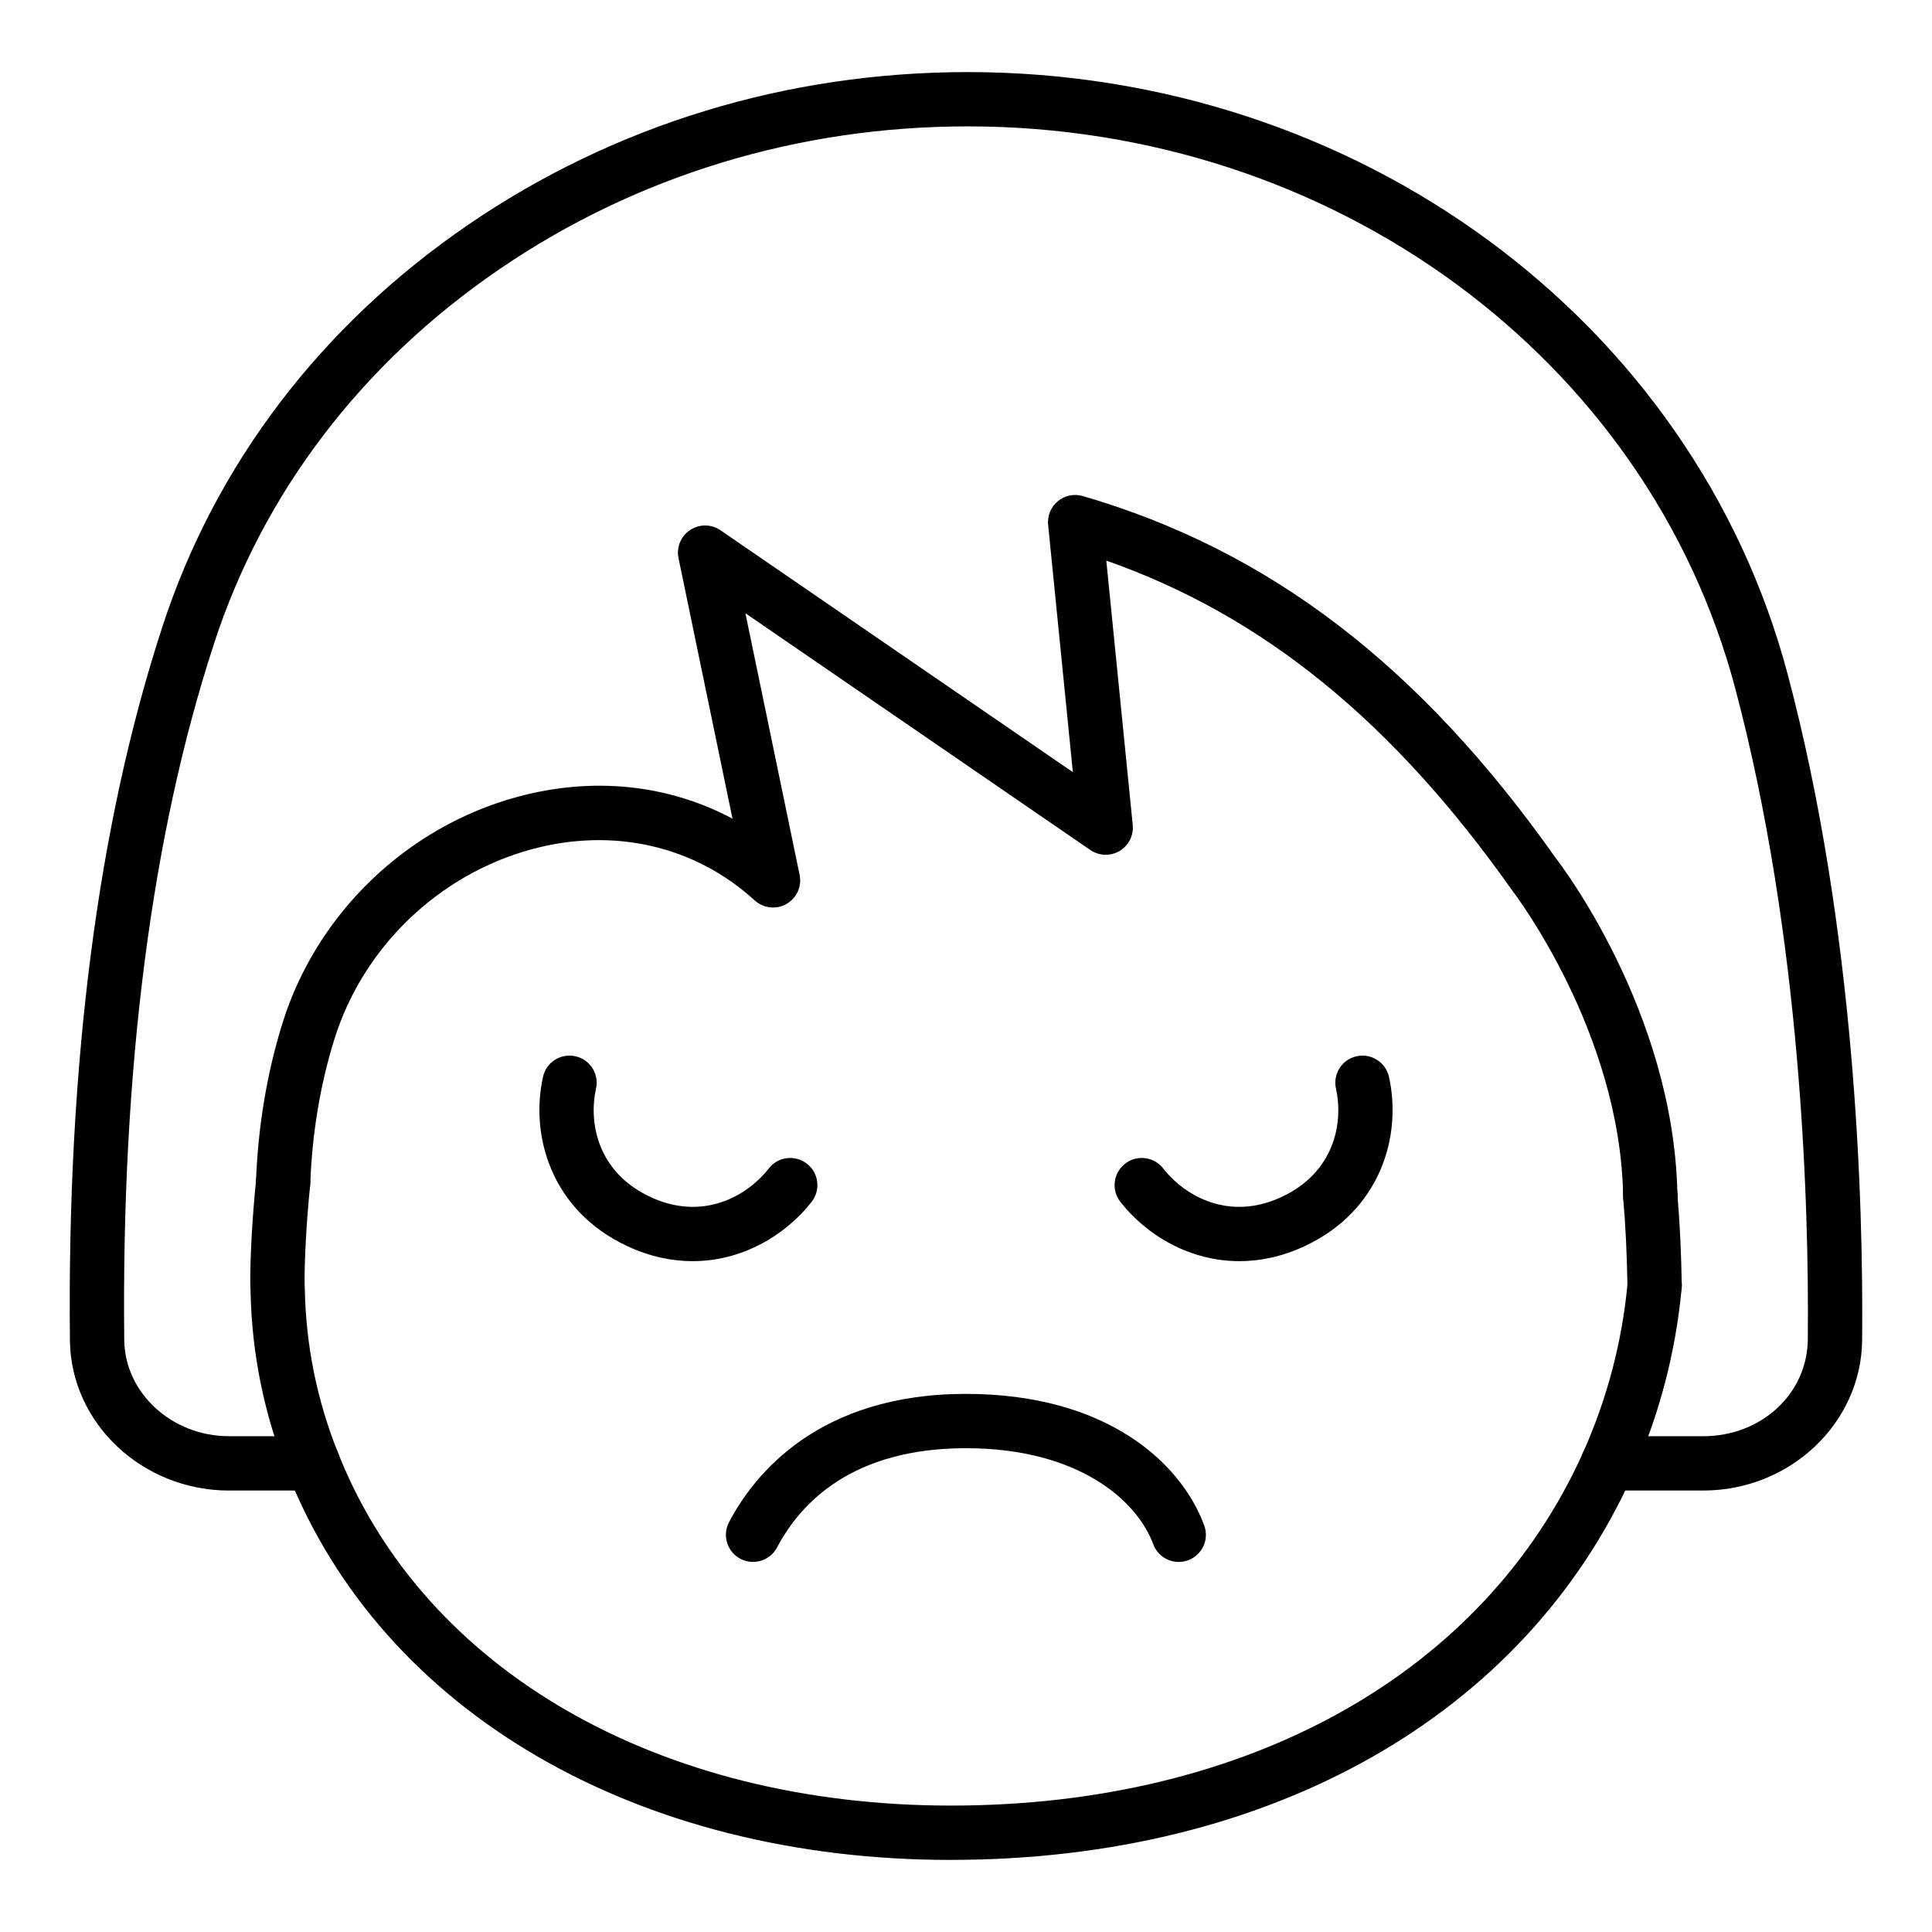 <?xml version="1.0" encoding="UTF-8"?>
<!-- Uploaded to: ICON Repo, www.iconrepo.com, Generator: ICON Repo Mixer Tools -->
<svg fill="#000000" width="800px" height="800px" version="1.1" viewBox="144 144 512 512" xmlns="http://www.w3.org/2000/svg">
 <g>
  <path d="m581.35 468.2c-1.84 0-3.684-0.703-5.09-2.109-1.383-1.383-2.082-3.188-2.109-4.996-0.004-0.078-0.004-0.156-0.004-0.234 0-3.977 3.223-7.234 7.199-7.234 3.266 0 6.023 2.152 6.902 5.125 0.223 0.68 0.34 1.383 0.352 2.094 0.02 1.941-0.793 3.879-2.164 5.25-1.406 1.402-3.246 2.106-5.086 2.106z"/>
  <path d="m396.01 636.9c-83.371 0-150.71-39.246-175.75-102.43-6.234-15.508-9.559-31.793-9.863-48.367-0.066-0.906-0.07-2.07-0.07-3.227 0-5.59 0.477-15.867 1.551-26.219 0.406-3.953 3.941-6.859 7.898-6.418 3.953 0.406 6.824 3.945 6.418 7.898-1.012 9.789-1.473 19.684-1.473 24.738 0 0.855-0.004 1.707 0.055 2.625 0.285 15.152 3.258 29.719 8.852 43.629 22.828 57.605 85.047 93.371 162.39 93.371 78.664 0 141.29-35.004 167.54-93.629 6.379-14.27 10.344-29.387 11.785-44.938 0.367-3.957 3.824-6.863 7.828-6.5 3.957 0.367 6.867 3.871 6.5 7.828-1.582 17.121-5.949 33.773-12.977 49.488-28.629 63.961-96.168 102.14-180.67 102.14z"/>
  <path d="m582.49 491.8c-3.914 0-7.125-3.141-7.195-7.074-0.148-8.598-0.516-16.152-1.125-23.098-0.02-0.234-0.031-0.469-0.027-0.703v-0.07c-0.777-43.539-29.016-80.379-29.301-80.746-31.719-44.949-66.102-72.941-107.66-87.543l7.004 70.047c0.277 2.785-1.086 5.481-3.496 6.91-2.406 1.422-5.434 1.328-7.738-0.262l-91.41-62.746 14.363 69.328c0.637 3.055-0.773 6.168-3.484 7.715-2.715 1.543-6.113 1.16-8.414-0.938-15.871-14.484-37.414-19.434-59.082-13.562-24.688 6.695-44.738 25.988-52.316 50.359-3.742 12.016-5.887 24.883-6.383 38.25-0.148 3.969-3.309 7.055-7.461 6.926-3.973-0.148-7.07-3.488-6.926-7.461 0.543-14.637 2.906-28.766 7.023-41.992 9.027-29.023 32.902-52.008 62.293-59.977 20.016-5.422 39.965-3.269 56.965 5.789l-14.305-69.035c-0.598-2.879 0.613-5.832 3.062-7.453 2.445-1.629 5.633-1.609 8.059 0.059l93.383 64.102-6.555-65.547c-0.238-2.379 0.723-4.723 2.562-6.25 1.84-1.523 4.324-2.051 6.613-1.375 49.516 14.422 89.383 44.957 125.46 96.09 1.086 1.383 31.059 40.5 32.125 88.594 0.023 0.234 0.039 0.469 0.043 0.703v0.215c0.605 7.094 0.969 14.766 1.121 23.426 0.066 3.977-3.102 7.25-7.074 7.32h-0.129z"/>
  <path d="m595.38 539.01h-25.266c-3.977 0-7.199-3.223-7.199-7.199s3.223-7.199 7.199-7.199h25.266c15.426 0 27.598-11.281 27.711-25.68 0.328-36.07-1.734-106.41-19.195-172.35-23.195-87.781-106.84-149.09-203.42-149.09-44.988 0-87.934 13.105-124.19 37.898-36.453 24.926-62.598 59.254-75.598 99.273-16.543 50.66-24.535 112.72-23.762 184.47 0.168 14.047 12.629 25.48 27.781 25.48h22.242c3.977 0 7.199 3.223 7.199 7.199 0 3.977-3.223 7.199-7.199 7.199h-22.242c-22.992 0-41.91-17.812-42.176-39.711-0.789-73.332 7.441-136.95 24.465-189.09 13.992-43.062 42.055-79.961 81.16-106.7 38.66-26.434 84.418-40.406 132.32-40.406 103.1 0 192.47 65.719 217.34 159.81 17.895 67.562 20.008 139.36 19.672 176.15-0.172 22.016-19.059 39.941-42.102 39.941z"/>
  <path d="m472.46 478.22c-13.172 0-24.613-6.852-31.551-15.715-2.449-3.133-1.898-7.652 1.234-10.105 3.125-2.441 7.652-1.902 10.105 1.234 5.867 7.488 17.598 13.988 31.332 7.602 13.953-6.465 16.512-19.523 14.465-28.734-0.863-3.879 1.586-7.723 5.465-8.586 3.859-0.852 7.723 1.586 8.586 5.465 3.461 15.566-2.144 35.496-22.461 44.914-5.894 2.734-11.684 3.926-17.176 3.926z"/>
  <path d="m327.54 478.22c-5.492 0-11.285-1.191-17.18-3.926-20.312-9.418-25.918-29.344-22.457-44.914 0.859-3.883 4.703-6.32 8.586-5.465 3.879 0.859 6.328 4.707 5.465 8.586-2.047 9.211 0.512 22.266 14.461 28.734 13.758 6.387 25.477-0.113 31.336-7.602 2.449-3.133 6.977-3.676 10.105-1.234 3.133 2.449 3.684 6.973 1.234 10.105-6.938 8.863-18.379 15.715-31.551 15.715z"/>
  <path d="m456.37 557.93c-2.926 0-5.672-1.797-6.746-4.695-4.359-11.742-19.977-25.445-49.656-25.445-29.91 0-43.719 14.301-50.031 26.293-1.859 3.519-6.207 4.856-9.719 3.016-3.519-1.852-4.867-6.203-3.016-9.719 6.68-12.695 23.723-33.984 62.77-33.984 37.031 0 56.902 17.992 63.152 34.832 1.383 3.731-0.516 7.871-4.242 9.254-0.832 0.305-1.68 0.449-2.512 0.449z"/>
 </g>
</svg>